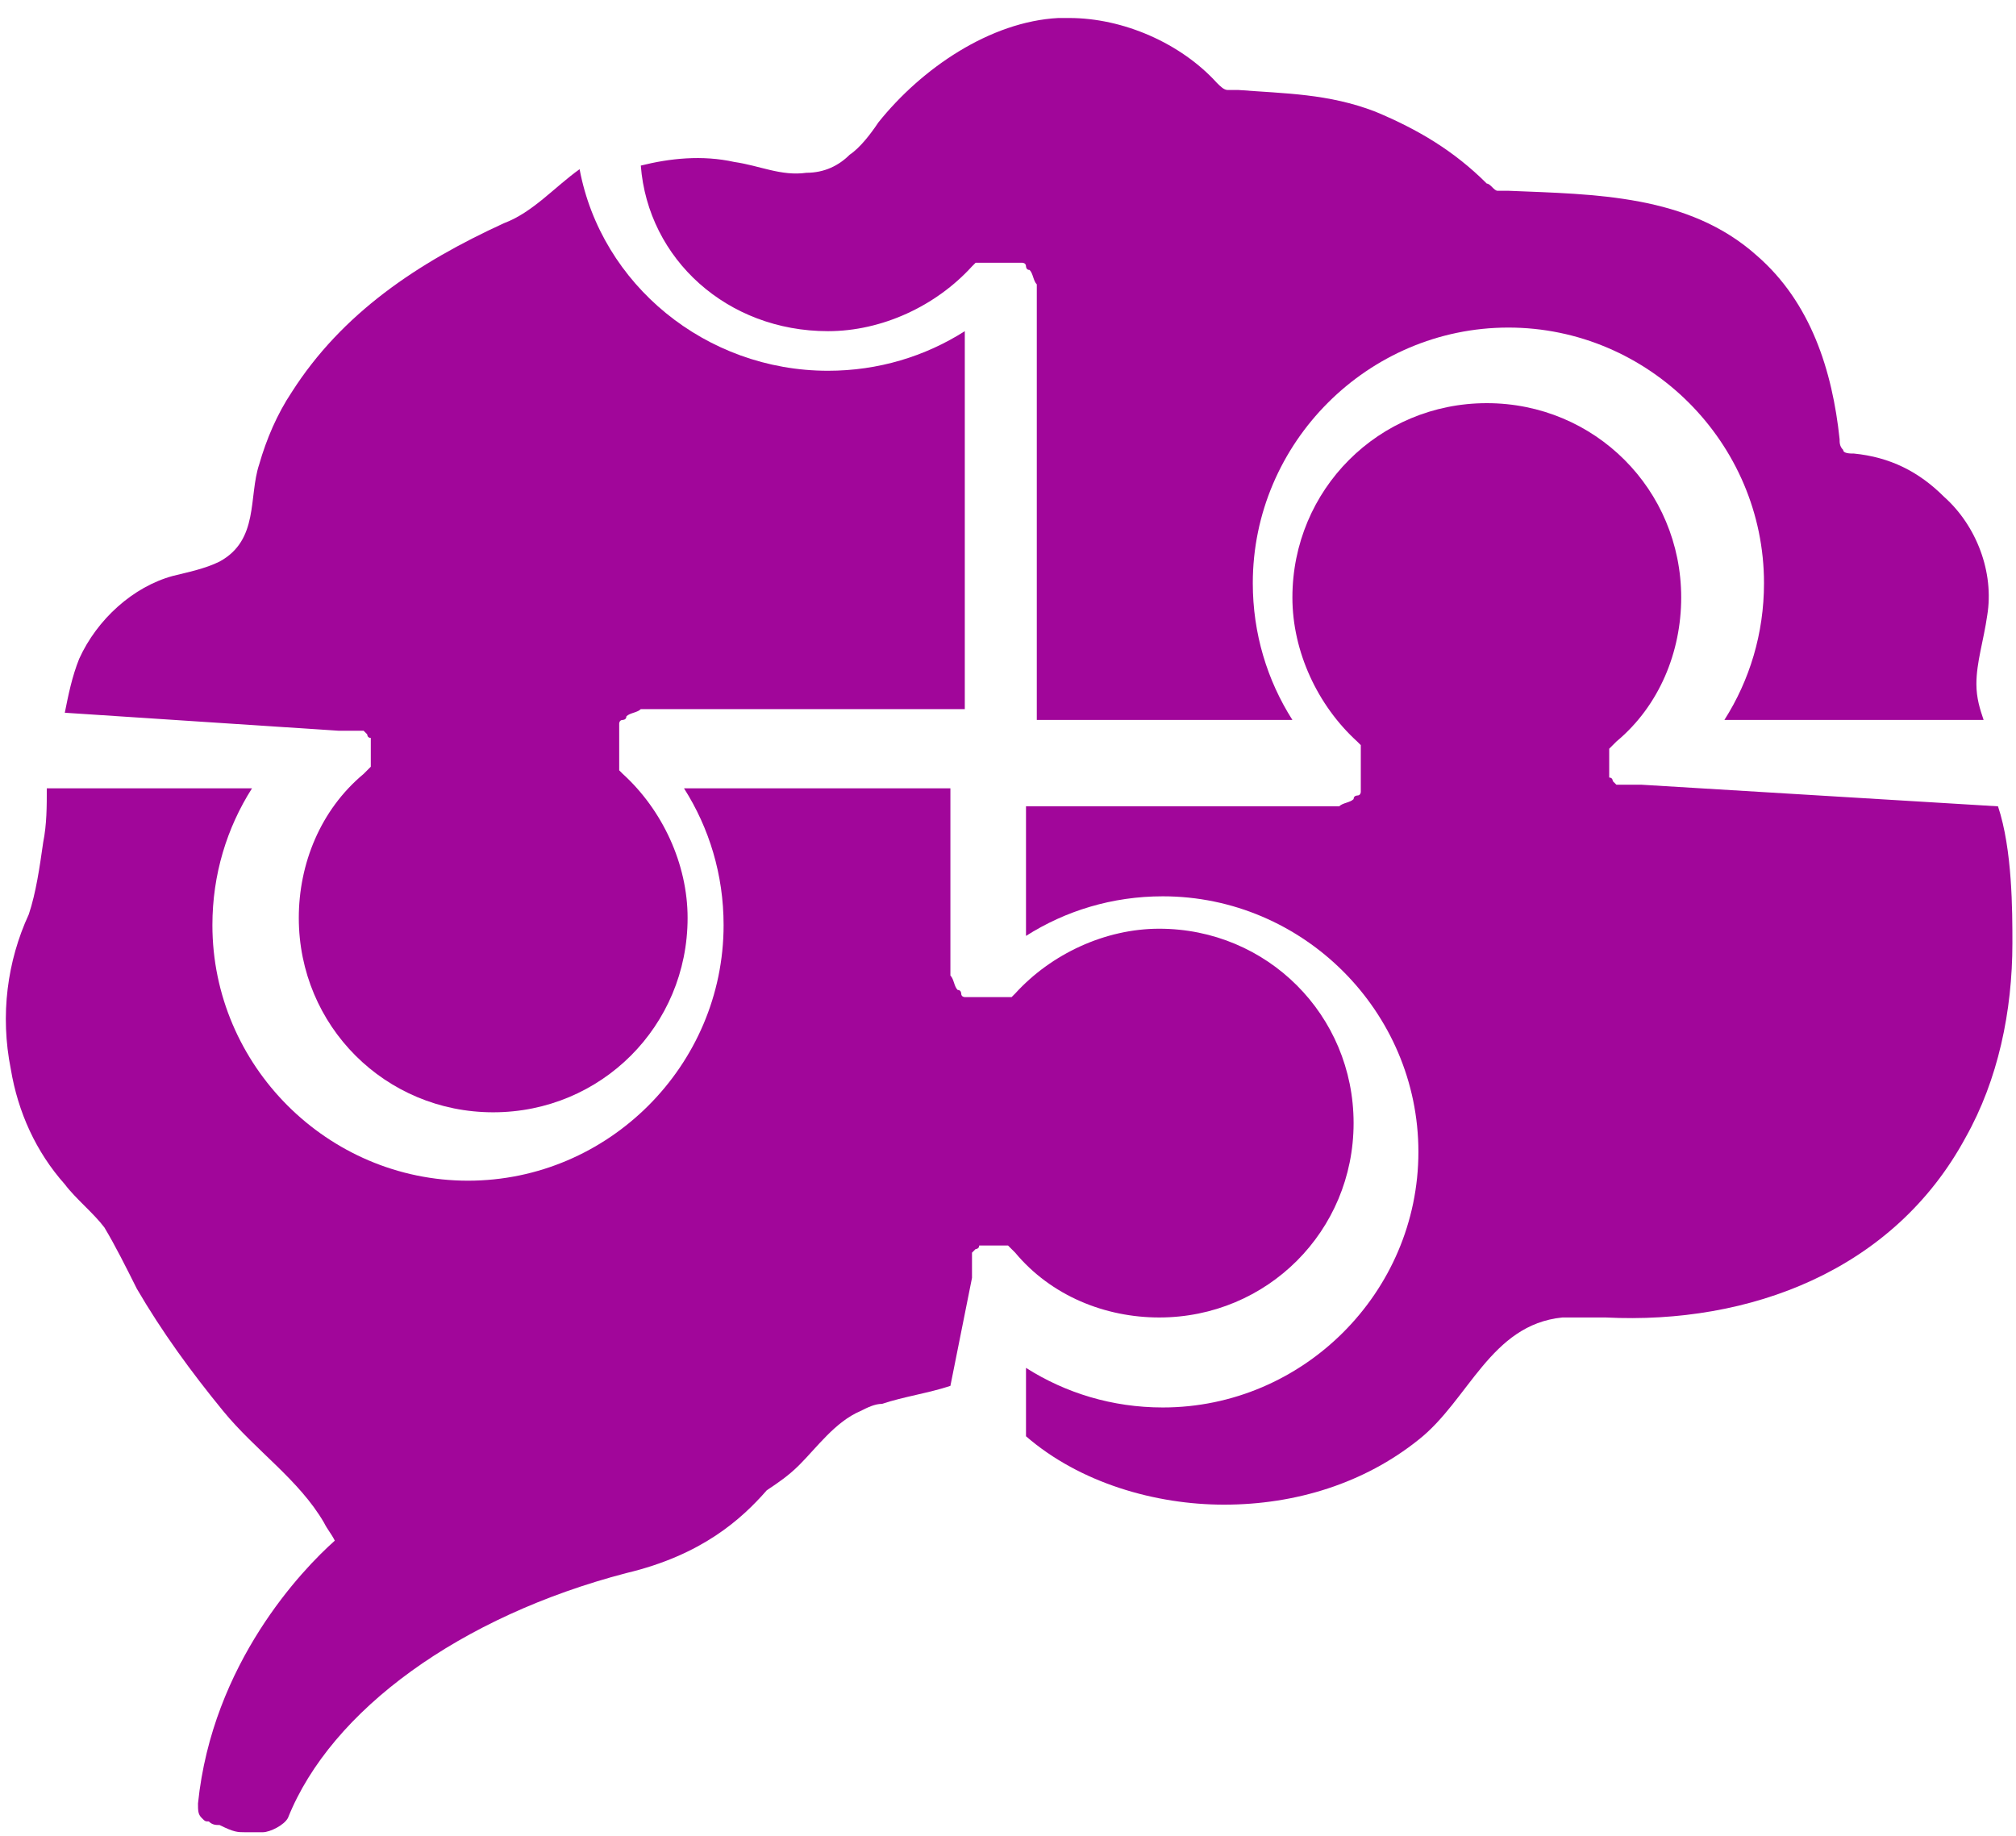 <svg width="56" height="51" viewBox="0 0 56 51" fill="none" xmlns="http://www.w3.org/2000/svg">
<path d="M45.6 21.8C45.5 21.8 45.5 21.8 45.4 21.8H45.3C45.3 21.8 45.3 21.8 45.2 21.8C45.2 21.8 45.2 21.8 45.1 21.8C45.1 21.8 45.1 21.8 45 21.8C45 21.8 45 21.8 44.9 21.8C44.9 21.8 44.9 21.8 44.8 21.7C44.8 21.7 44.8 21.6 44.7 21.6C44.7 21.6 44.7 21.6 44.7 21.5V21.4V21.3V21.2V21.1V21C44.7 21 44.7 21 44.7 20.9V20.8C44.7 20.8 44.7 20.8 44.8 20.7C44.8 20.7 44.8 20.7 44.9 20.6C46.1 19.6 46.7 18.1 46.7 16.6C46.7 13.6 44.3 11.2 41.3 11.2C38.3 11.2 35.9 13.6 35.9 16.6C35.9 18.1 36.6 19.6 37.7 20.6C37.7 20.6 37.7 20.6 37.8 20.7C37.8 20.7 37.8 20.7 37.8 20.8C37.8 20.8 37.8 20.8 37.8 20.9C37.8 20.9 37.8 20.9 37.8 21V21.1V21.2V21.3V21.4C37.8 21.4 37.8 21.4 37.8 21.5V21.6V21.7V21.8V21.9C37.8 21.9 37.8 21.9 37.8 22C37.8 22 37.8 22.1 37.7 22.1C37.7 22.1 37.6 22.1 37.6 22.2C37.5 22.3 37.3 22.3 37.2 22.4H28.5V26C29.6 25.3 30.9 24.9 32.3 24.9C36.2 24.9 39.4 28.1 39.4 32C39.4 35.9 36.2 39.1 32.3 39.1C30.9 39.1 29.6 38.7 28.5 38V39.9C30 41.2 32.1 41.8 34 41.8C36 41.8 37.9 41.2 39.4 40C40.8 38.9 41.4 36.8 43.4 36.6C43.8 36.6 44.2 36.6 44.6 36.6C48.6 36.8 52.6 35.3 54.6 31.6C55.5 30 55.9 28.1 55.9 26.2C55.9 25.3 55.9 23.6 55.5 22.4L45.6 21.8Z" fill="#A1069A"/>
<path d="M27 35.5C27 35.4 27 35.4 27 35.3V35.2C27 35.2 27 35.2 27 35.1C27 35.1 27 35.1 27 35C27 35 27 35 27 34.9C27 34.9 27 34.9 27 34.8C27 34.8 27 34.8 27.1 34.7C27.1 34.7 27.2 34.7 27.2 34.6C27.2 34.6 27.2 34.6 27.3 34.6H27.4H27.5H27.6H27.7H27.8C27.8 34.6 27.8 34.6 27.9 34.6H28C28 34.6 28 34.6 28.1 34.7C28.1 34.7 28.1 34.7 28.2 34.8C29.2 36 30.7 36.6 32.2 36.6C35.2 36.6 37.6 34.2 37.6 31.2C37.6 28.2 35.2 25.8 32.2 25.8C30.7 25.8 29.2 26.5 28.2 27.6C28.2 27.6 28.2 27.6 28.1 27.7C28.1 27.7 28.1 27.7 28 27.7C28 27.7 28 27.7 27.9 27.7C27.9 27.7 27.9 27.7 27.8 27.7H27.7H27.6H27.5H27.4C27.4 27.7 27.4 27.7 27.3 27.7H27.2H27.1H27H26.9C26.9 27.7 26.9 27.7 26.8 27.7C26.8 27.7 26.7 27.7 26.7 27.6C26.7 27.6 26.7 27.5 26.6 27.5C26.5 27.4 26.5 27.2 26.4 27.1V21.9H19C19.7 23 20.1 24.3 20.1 25.7C20.1 29.6 16.9 32.8 13 32.8C9.1 32.8 5.9 29.6 5.9 25.7C5.9 24.3 6.3 23 7 21.9H1.3C1.3 22.4 1.3 22.9 1.2 23.4C1.1 24.1 1 24.8 0.8 25.4C0.2 26.7 -6.12885e-05 28.2 0.3 29.7C0.5 30.9 1 32 1.8 32.9C2.1 33.3 2.6 33.7 2.9 34.1C3.2 34.6 3.5 35.2 3.8 35.8C4.5 37 5.3 38.1 6.2 39.2C7.1 40.3 8.3 41.1 9 42.3C9.1 42.5 9.2 42.6 9.3 42.8C8.4 43.6 5.9 46.2 5.5 50.1C5.5 50.3 5.5 50.4 5.6 50.5C5.7 50.6 5.7 50.6 5.8 50.6C5.9 50.7 6 50.7 6.1 50.7C6.5 50.9 6.6 50.9 6.8 50.9H6.9H7.3C7.5 50.9 7.9 50.7 8 50.5C9.2 47.5 12.8 44.9 17.4 43.7C19.5 43.2 20.6 42.2 21.3 41.4C21.6 41.2 21.9 41 22.2 40.7C22.7 40.2 23.2 39.5 23.9 39.2C24.1 39.1 24.3 39 24.5 39C25.1 38.8 25.8 38.7 26.4 38.5L27 35.5C27 35.6 27 35.5 27 35.5Z" fill="#A1069A"/>
<path d="M23 9.2C24.5 9.2 26 8.5 27 7.4C27 7.4 27 7.4 27.1 7.3C27.1 7.3 27.1 7.3 27.2 7.3C27.2 7.3 27.2 7.3 27.3 7.3C27.3 7.3 27.3 7.3 27.4 7.3H27.5H27.6H27.7H27.8C27.8 7.3 27.8 7.3 27.9 7.3H28H28.1H28.2H28.3C28.3 7.3 28.3 7.3 28.4 7.3C28.4 7.3 28.5 7.3 28.5 7.4C28.5 7.4 28.5 7.5 28.6 7.5C28.7 7.6 28.7 7.8 28.8 7.9V20H35.9C35.2 18.9 34.8 17.6 34.8 16.2C34.8 12.3 38 9.1 41.9 9.1C45.8 9.1 49 12.3 49 16.2C49 17.6 48.6 18.9 47.9 20H55.1C55 19.7 54.9 19.4 54.9 19C54.9 18.4 55.1 17.8 55.2 17.1C55.4 15.9 54.9 14.6 54 13.8C53.3 13.1 52.5 12.7 51.5 12.6C51.4 12.6 51.2 12.6 51.2 12.5C51.1 12.4 51.1 12.3 51.1 12.2C50.9 10.3 50.3 8.4 48.8 7.1C46.9 5.4 44.3 5.4 41.9 5.3C41.8 5.3 41.7 5.3 41.6 5.3C41.5 5.3 41.4 5.1 41.3 5.1C40.4 4.2 39.4 3.6 38.2 3.1C36.9 2.6 35.7 2.6 34.4 2.5C34.3 2.5 34.2 2.5 34.1 2.5C34 2.5 33.9 2.4 33.8 2.3C32.8 1.2 31.2 0.5 29.7 0.5H29.4C27.5 0.6 25.6 1.9 24.4 3.4C24.2 3.7 23.9 4.1 23.6 4.3C23.3 4.6 22.9 4.8 22.4 4.8C21.7 4.9 21.1 4.6 20.4 4.5C19.5 4.3 18.6 4.4 17.8 4.6C18 7.2 20.2 9.2 23 9.2Z" fill="#A1069A"/>
<path d="M9.4 20.3C9.5 20.3 9.5 20.3 9.4 20.3C9.5 20.3 9.5 20.3 9.6 20.3H9.7C9.7 20.3 9.7 20.3 9.8 20.3C9.8 20.3 9.8 20.3 9.9 20.3C9.9 20.3 9.9 20.3 10 20.3C10 20.3 10 20.3 10.1 20.3C10.1 20.3 10.1 20.3 10.2 20.4C10.2 20.4 10.2 20.5 10.3 20.5C10.3 20.5 10.3 20.5 10.3 20.6V20.7V20.8V20.9V21V21.1C10.3 21.1 10.3 21.1 10.3 21.2V21.3C10.3 21.3 10.3 21.3 10.2 21.4C10.2 21.4 10.2 21.4 10.1 21.5C8.9 22.5 8.3 24 8.3 25.5C8.3 28.5 10.7 30.9 13.7 30.9C16.7 30.9 19.1 28.5 19.1 25.5C19.1 24 18.4 22.5 17.3 21.5C17.3 21.5 17.3 21.5 17.2 21.4C17.2 21.4 17.2 21.4 17.2 21.3C17.2 21.3 17.2 21.3 17.2 21.2C17.2 21.2 17.2 21.2 17.2 21.1V21V20.9V20.8V20.7C17.2 20.7 17.2 20.7 17.2 20.6V20.5V20.4V20.3V20.2C17.2 20.2 17.2 20.2 17.2 20.1C17.2 20.1 17.2 20 17.3 20C17.3 20 17.4 20 17.4 19.9C17.5 19.8 17.7 19.8 17.8 19.7H26.8V9.2C25.7 9.9 24.4 10.3 23 10.3C19.6 10.3 16.7 7.9 16.1 4.7C15.4 5.2 14.8 5.9 14 6.2C11.6 7.3 9.5 8.7 8.1 10.9C7.7 11.5 7.4 12.2 7.2 12.9C6.9 13.8 7.2 15 6.1 15.6C5.7 15.8 5.2 15.9 4.8 16C3.7 16.3 2.7 17.2 2.2 18.3C2 18.8 1.9 19.3 1.8 19.8L9.4 20.3Z" fill="#A1069A"/>
</svg>

